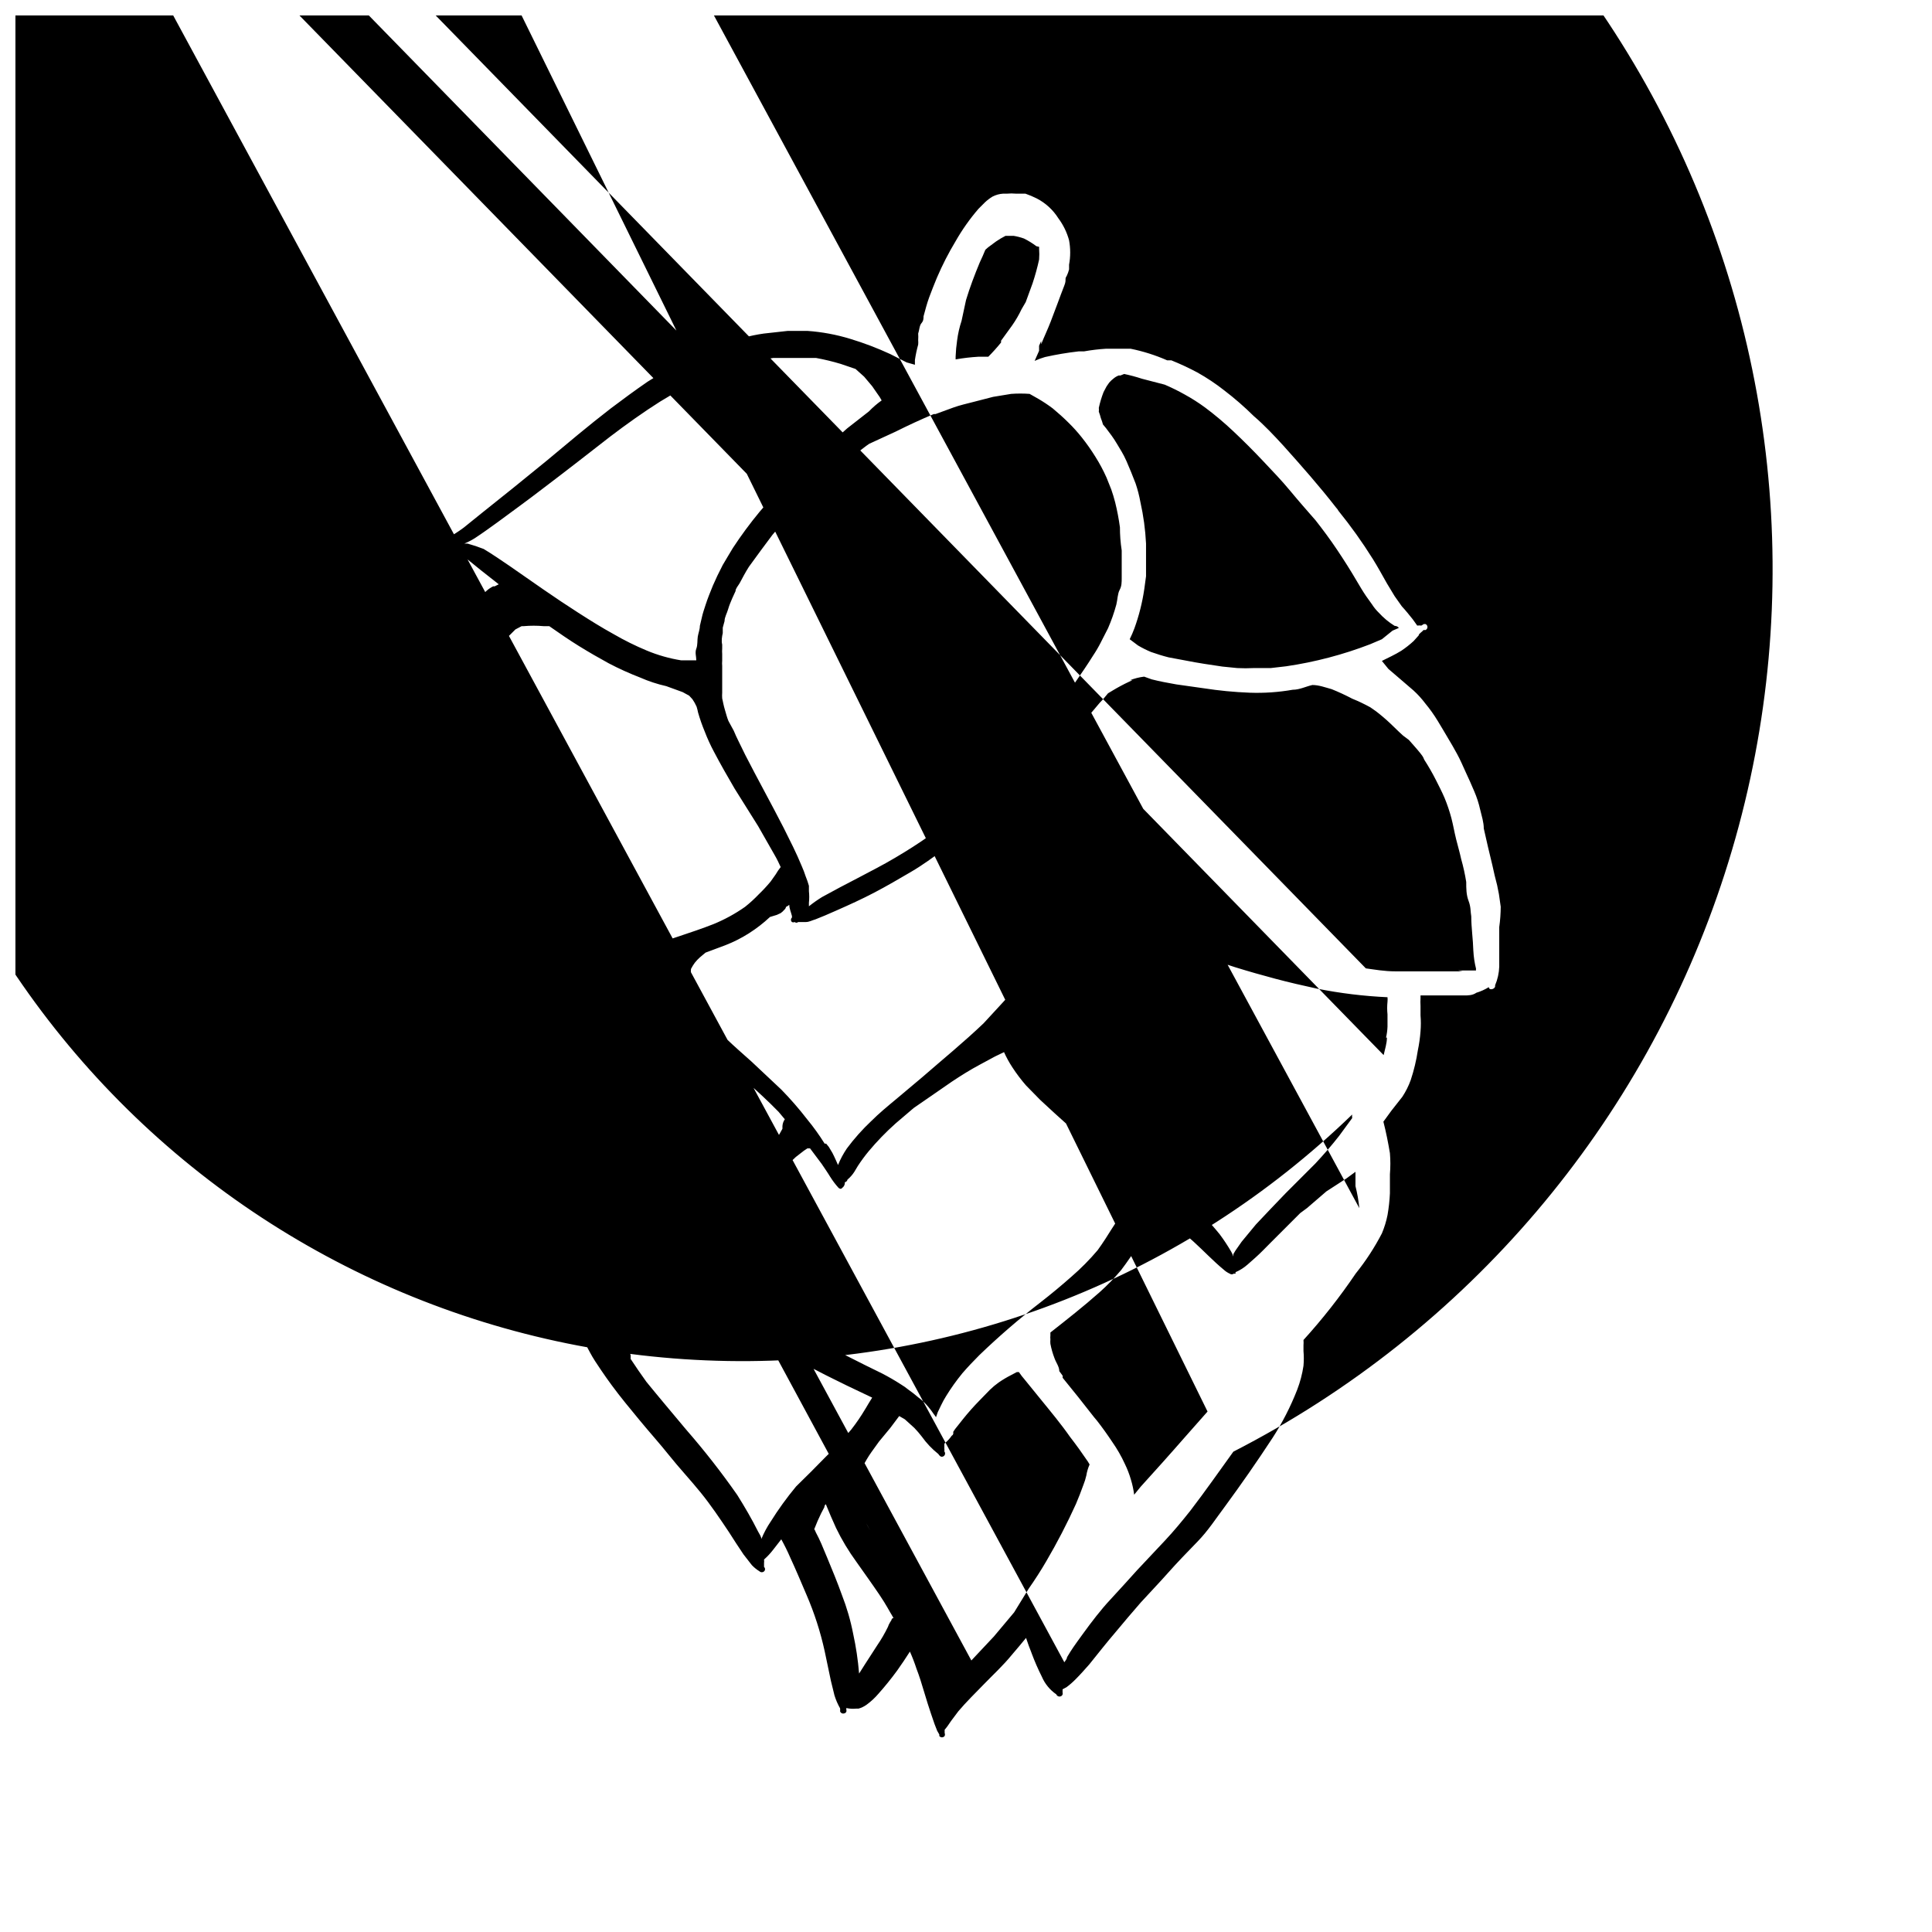 <?xml version="1.0" encoding="UTF-8"?>
<!-- Uploaded to: SVG Repo, www.svgrepo.com, Generator: SVG Repo Mixer Tools -->
<svg width="800px" height="800px" version="1.1" viewBox="144 144 512 512" xmlns="http://www.w3.org/2000/svg">
 <defs>
  <clipPath id="a">
   <path d="m148.09 148.09h465.91v456.91h-465.91z"/>
  </clipPath>
 </defs>
 <path d="m496.82 277.82 0.395 0.473z"/>
 <path d="m433.61 365.75v0.867c0.012-0.289 0.012-0.578 0-0.867z"/>
 <g clip-path="url(#a)">
  <path d="m541.7 384.25-0.473-3.305-0.473-2.363c-0.473-1.73-0.867-3.465-1.258-5.273-0.789-3.227-1.574-6.535-2.281-9.762 0-1.652-0.551-3.305-0.945-4.961h-0.004c-0.367-1.672-0.895-3.305-1.574-4.879-0.707-1.73-1.496-3.387-2.281-5.117-0.789-1.73-1.418-3.227-2.281-4.801-0.867-1.574-1.574-2.832-2.441-4.25-0.867-1.418-1.73-2.992-2.676-4.488-0.988-1.629-2.09-3.18-3.309-4.644-0.918-1.219-1.945-2.356-3.07-3.387l-3.387-2.914-3.305-2.832-1.73-2.125c1.73-0.867 3.465-1.652 5.117-2.676 1.168-0.777 2.273-1.645 3.305-2.598l1.34-1.496c0-0.473 0.867-0.867 1.258-1.418h0.551c0.309-0.141 0.508-0.449 0.508-0.785 0-0.34-0.199-0.648-0.508-0.789h-0.473l-0.629 0.395c-0.363-0.043-0.734-0.043-1.102 0l-1.18-1.652c-0.945-1.18-1.891-2.363-2.914-3.465l-1.891-2.676-2.047-3.387c-1.258-2.203-2.441-4.41-3.777-6.535v0.004c-2.758-4.406-5.781-8.637-9.051-12.676-0.164-0.32-0.379-0.609-0.633-0.867-4.41-5.668-9.133-11.02-13.934-16.375-2.519-2.754-5.039-5.434-7.871-7.871v0.004c-2.473-2.453-5.102-4.738-7.871-6.852-2.234-1.754-4.606-3.332-7.086-4.723-2.246-1.203-4.559-2.277-6.926-3.227h-0.789 0.395-0.707c-3.109-1.367-6.356-2.394-9.684-3.07h-6.457 0.004c-1.98 0.121-3.953 0.355-5.906 0.707h-2.363 0.945c-2.988 0.34-5.957 0.84-8.895 1.496-0.941 0.273-1.863 0.613-2.754 1.023l1.18-2.676v-1.34l0.551-1.258v0.867c0.789-1.969 1.73-3.938 2.519-5.984 0.789-2.047 1.18-3.148 1.812-4.801 0.629-1.652 1.18-3.227 1.812-4.801 0.629-1.574 0-1.652 0.629-2.519h-0.004c0.266-0.555 0.477-1.137 0.629-1.734v-1.258c0.395-2.133 0.395-4.32 0-6.457-0.57-2.102-1.531-4.078-2.832-5.824-1.41-2.238-3.394-4.062-5.746-5.273-0.969-0.484-1.969-0.906-2.992-1.262h-2.519c-0.785-0.074-1.574-0.074-2.359 0h-1.023c-0.992 0.059-1.957 0.328-2.836 0.789-0.707 0.43-1.367 0.93-1.969 1.496l-1.73 1.73c-2.293 2.66-4.32 5.531-6.062 8.582-1.871 3.109-3.527 6.348-4.957 9.684-0.707 1.73-1.418 3.465-2.047 5.195-0.629 1.73-1.023 3.305-1.496 5.039 0 0.551 0 1.18-0.551 1.812-0.551 0.629-0.551 1.812-0.867 2.754v-0.004c0.039 0.578 0.039 1.156 0 1.734 0.035 0.391 0.035 0.785 0 1.18-0.371 1.344-0.66 2.711-0.867 4.094v1.258l-2.203-0.629-4.328-2.203c-3.418-1.582-6.945-2.926-10.551-4.016-3.711-1.141-7.539-1.852-11.414-2.125h-5.195l-6.375 0.707c-1.805 0.254-3.594 0.621-5.356 1.102l-2.441 0.629-2.441 0.789-5.824 2.203-5.195 2.519h0.004c-1.789 0.836-3.523 1.785-5.195 2.836l-4.328 2.676c-3.305 2.281-6.535 4.644-9.762 7.086-5.824 4.488-11.414 9.211-17.082 13.934l-8.816 7.164-8.266 6.613-4.879 3.938-0.004-0.004c-1.371 1.027-2.82 1.945-4.332 2.754h-0.473c-0.43-0.105-0.871 0.133-1.02 0.551-0.074 0.223-0.047 0.461 0.074 0.66 0.121 0.195 0.324 0.328 0.555 0.363 0.281 0.082 0.582 0.082 0.863 0 0.422 0.047 0.844 0.047 1.262 0 0.43 0.562 0.902 1.09 1.418 1.574l2.047 1.891 4.172 3.387 4.801 3.777-1.102 0.551h-0.395c-0.594 0.297-1.152 0.664-1.652 1.102-0.895 0.789-1.711 1.656-2.441 2.598-1.109 1.289-2.086 2.688-2.914 4.172-0.844 1.414-1.578 2.887-2.203 4.41-1.391 3.059-2.473 6.25-3.227 9.523-0.707 2.914-1.18 5.902-1.652 8.973v2.519-1.023c-0.551 3.777-0.945 7.871-1.18 11.414s-0.473 7.242-0.789 10.941c-0.316 3.699-0.629 7.871-0.945 11.414s0 7.32-0.473 10.941c0 6.297 0 12.594-0.629 18.895v1.734c-0.238 1.57-0.578 3.121-1.023 4.644-0.469 1.5-1.02 2.969-1.652 4.406-0.629 1.418-1.258 2.754-1.812 4.172-0.582 1.086-0.75 2.344-0.473 3.543 0.023 0.305 0.203 0.574 0.473 0.711 0.195 0.109 0.438 0.109 0.633 0h0.473-0.004c0.559-0.078 1.094-0.266 1.574-0.551l0.867-0.629 0.945-0.789c0.457-0.121 0.906-0.281 1.34-0.473 0.793-0.363 1.609-0.68 2.438-0.945h0.789c0 1.574 0 3.07 0.707 4.566 0.254 1.598 0.625 3.176 1.102 4.723 0.582 3.777 1.504 7.492 2.758 11.102 1.496 3.305 2.992 6.613 4.723 9.762s3.465 6.141 5.195 9.211c2.598 4.801 5.434 9.523 7.871 14.406 0.473 1.34 0.945 2.598 1.258 3.856 0.316 1.258 0.473 2.363 0.707 3.465s0 2.441 0 3.621v4.016c0 1.34-0.473 2.676-0.789 4.016-0.316 1.34 0 1.73-0.473 2.598l0.004-0.004c-0.039 0.551-0.039 1.102 0 1.652-0.551 0.789 0.707 1.73 1.418 1.023h0.711c0.414-0.188 0.789-0.457 1.102-0.785 0 0 0.551-0.629 0.867-1.023l1.492-0.711c1.027-0.285 2.027-0.652 2.992-1.102 0 0.789 0.551 1.496 0.867 2.203 0.316 0.707 1.258 3.148 1.969 4.723 0.707 1.574 1.496 3.621 2.363 5.434 0.867 1.812 1.574 3.07 2.363 4.566 0.789 1.496 1.891 3.148 2.914 4.644 1.023 1.496 1.891 2.754 2.832 4.016 2.363 3.227 4.879 6.219 7.398 9.289 2.519 3.07 5.434 6.297 7.871 9.367 2.441 3.07 5.668 6.535 8.344 9.84 2.676 3.305 5.117 6.926 7.477 10.469 1.258 1.969 2.519 3.938 3.856 5.902l2.203 2.832 0.004 0.004c0.609 0.637 1.297 1.191 2.047 1.652 0.332 0.312 0.848 0.312 1.18 0 0.168-0.148 0.266-0.363 0.266-0.59 0-0.227-0.098-0.441-0.266-0.59v-1.023c0.039-0.312 0.039-0.633 0-0.945 0.867-0.762 1.656-1.605 2.363-2.519l2.203-2.832c0.867 1.574 1.652 3.148 2.363 4.801 1.496 3.227 2.914 6.613 4.328 9.918 2.07 4.797 3.68 9.777 4.801 14.879l1.652 7.871 0.945 3.856v0.004c0.371 1.207 0.871 2.367 1.496 3.461 0.039 0.262 0.039 0.527 0 0.789 0.07 0.219 0.23 0.402 0.438 0.504 0.207 0.105 0.445 0.121 0.664 0.047 0.211-0.035 0.391-0.16 0.5-0.344 0.105-0.18 0.125-0.402 0.051-0.602v-0.473c0.852 0.199 1.73 0.25 2.598 0.16h0.629c0.766-0.211 1.484-0.559 2.129-1.023 1.16-0.844 2.215-1.824 3.148-2.914 1.73-1.941 3.387-3.988 4.961-6.141 1.18-1.652 2.281-3.305 3.387-5.039h-0.004c0.656 1.465 1.234 2.961 1.73 4.488 0.789 2.047 1.418 4.094 2.047 6.219 0.629 2.125 1.18 3.856 1.812 5.746l0.945 2.754 0.707 1.812 0.551 0.945v0.395c0.16 0.23 0.426 0.367 0.707 0.367s0.547-0.137 0.711-0.367c0.105-0.254 0.105-0.535 0-0.789v-0.867l0.395-0.473c0.473-0.551 0.867-1.258 1.34-1.891l1.891-2.519c2.125-2.519 4.488-4.801 6.769-7.164 2.281-2.363 5.117-4.961 7.477-7.871 1.258-1.418 2.441-2.914 3.699-4.41 0.473 1.418 0.945 2.754 1.496 4.094l-0.004 0.004c0.777 2.094 1.672 4.144 2.676 6.141 0.809 1.91 2.148 3.551 3.859 4.723 0.148 0.422 0.59 0.66 1.023 0.551 0.23-0.035 0.43-0.168 0.551-0.363 0.121-0.199 0.152-0.438 0.078-0.66v-0.867l1.023-0.551v0.004c0.867-0.645 1.684-1.355 2.441-2.129 1.258-1.258 2.441-2.598 3.621-3.938 2.281-2.832 4.566-5.746 6.926-8.5l3.305-3.938 3.387-3.938c2.363-2.598 4.801-5.117 7.242-7.871 2.441-2.754 5.117-5.512 7.871-8.344 2.754-2.832 4.879-6.141 7.242-9.289 4.328-5.902 8.5-11.887 12.516-18.027l0.004 0.004c2.637-4.066 4.852-8.395 6.613-12.91 0.777-2.031 1.332-4.144 1.652-6.297 0.117-1.309 0.117-2.629 0-3.938v-1.496c0.039-0.473 0.039-0.945 0-1.418 5.031-5.539 9.66-11.43 13.855-17.633 2.656-3.301 4.977-6.863 6.926-10.625 0.664-1.574 1.164-3.207 1.496-4.883 0.332-1.898 0.539-3.82 0.629-5.746v-5.039c0.156-1.859 0.156-3.727 0-5.586-0.473-2.832-1.023-5.59-1.73-8.344l2.125-2.914 2.914-3.699h-0.004c0.906-1.379 1.648-2.859 2.207-4.41 0.852-2.566 1.484-5.199 1.887-7.871 0.348-1.664 0.586-3.344 0.711-5.039 0.117-1.414 0.117-2.836 0-4.25v-2.441c-0.043-0.734-0.043-1.469 0-2.203v-0.629h7.871 3.699c1.023 0 2.203 0 3.227-0.707v-0.004c1.164-0.348 2.277-0.852 3.309-1.496 0 1.023 1.891 0.551 1.652-0.473v0.004c0.672-1.57 1.047-3.254 1.102-4.961v-5.117-5.352c0.254-1.801 0.383-3.617 0.395-5.434zm-89.031-138.31c1.801 0.773 3.562 1.641 5.273 2.598 1.883 1.035 3.699 2.191 5.43 3.465 2.613 1.953 5.109 4.059 7.481 6.297 2.676 2.519 5.273 5.117 7.871 7.871s4.879 5.117 7.164 7.871c2.281 2.754 4.566 5.352 6.769 7.871 1.969 2.519 3.856 5.039 5.746 7.871 1.891 2.832 3.543 5.434 5.195 8.266 0.789 1.34 1.574 2.676 2.441 3.938l1.574 2.203v0.004c0.516 0.805 1.125 1.543 1.809 2.203 1.223 1.344 2.629 2.512 4.176 3.465 0 0 0.789 0 1.102 0.551l-1.652 0.707-2.836 2.285-3.148 1.34c-7.16 2.754-14.605 4.711-22.199 5.824l-4.094 0.473h-4.488c-1.469 0.078-2.938 0.078-4.406 0l-3.938-0.395c-3.227-0.473-6.453-0.945-9.605-1.574l-4.644-0.867c-1.574-0.395-3.07-0.867-4.644-1.418l0.004 0.004c-1.195-0.5-2.352-1.078-3.465-1.734l-2.203-1.652c0.473-0.945 0.867-1.891 1.258-2.914 1.207-3.34 2.078-6.797 2.598-10.312l0.473-3.465v-3.07-5.59 0.004c-0.184-3.711-0.684-7.398-1.496-11.02-0.301-1.656-0.719-3.289-1.258-4.883-0.789-2.047-1.574-4.016-2.441-5.984-0.867-1.969-1.652-3.07-2.519-4.566-0.867-1.496-1.891-2.832-2.914-4.172l-0.789-0.945 0.004 0.004c-0.148-0.562-0.332-1.113-0.551-1.652-0.148-0.59-0.332-1.168-0.551-1.734 0.039-0.34 0.039-0.684 0-1.023 0.309-1.422 0.73-2.816 1.258-4.172l0.789-1.496 0.707-1.023c0.355-0.406 0.75-0.773 1.18-1.102 0.398-0.336 0.852-0.602 1.34-0.785h0.473l0.945-0.395c1.598 0.324 3.172 0.746 4.723 1.258zm-9.84 211.05c0 0.551 0.395 1.102 0.473 1.574v0.789h-0.004c-0.172 0.176-0.309 0.391-0.391 0.629-0.246 1.418-0.617 2.816-1.102 4.172-0.402 0.863-0.848 1.703-1.34 2.519-0.551 1.102-1.258 2.047-1.891 3.07-0.629 1.023-2.363 3.777-3.699 5.59v-0.004c-2.102 2.484-4.391 4.801-6.848 6.93-2.754 2.441-5.512 4.723-8.344 6.926-5.629 4.348-11.016 9-16.141 13.934-1.574 1.574-3.07 3.148-4.566 4.879l0.004 0.004c-1.551 1.895-2.973 3.894-4.254 5.981-0.492 0.789-0.938 1.602-1.336 2.441l-0.867 1.812-0.473 1.34v-0.004c-0.188-0.301-0.398-0.59-0.629-0.867-0.613-0.918-1.297-1.785-2.047-2.598-0.625-0.66-1.312-1.27-2.047-1.809-0.805-0.699-1.645-1.355-2.519-1.969-0.668-0.551-1.379-1.051-2.125-1.496-1.574-1.023-3.227-1.969-4.879-2.832l-4.488-2.203-9.84-4.961c-4.367-2.301-8.551-4.934-12.516-7.871h0.551-0.629l-1.73-1.258h0.551l-2.832-2.441c-1.023-0.945-1.891-1.891-2.754-2.754-0.867-0.867-2.992-3.387-4.41-5.117l-0.629-0.945-0.004-0.004c-0.031-0.496-0.031-0.996 0-1.496 0-0.945-0.395-1.969-0.551-2.914v0.004c-0.16-2.043-0.16-4.098 0-6.141v-1.652c0.148-0.539 0.332-1.062 0.551-1.574 0.258-0.566 0.547-1.121 0.863-1.656l1.102-1.496 1.18-1.258 1.258-0.867c1.73-1.34 3.465-2.676 5.039-4.094l0.004 0.004c1.445-1.422 2.812-2.918 4.094-4.488l0.629-0.629 1.652-1.574 2.125-1.652 0.945-0.629h0.707l3.07 4.094c0.789 1.18 1.574 2.281 2.281 3.465l0.004-0.004c0.645 1.035 1.383 2.008 2.203 2.91 0 0 0.629 0.551 0.945 0 0.5-0.324 0.773-0.902 0.707-1.492 0.363-0.062 0.648-0.348 0.711-0.711 0.703-0.586 1.316-1.273 1.809-2.047l0.945-1.574c0.875-1.336 1.82-2.625 2.836-3.856 2.203-2.637 4.598-5.113 7.164-7.402l4.801-4.094 2.281-1.574 7.871-5.434c2.363-1.574 4.879-3.148 7.398-4.488l3.938-2.125 2.441-1.18v0.004c0.625 1.395 1.363 2.738 2.203 4.016 1.094 1.684 2.305 3.285 3.621 4.801l3.777 3.856c5.195 4.879 10.547 9.523 15.742 14.168zm-164.52-55.812c-2.203 0-4.328 0.473-6.535 0.789-2.203 0.316-3.387 0.473-5.039 0.867l-2.832 0.867-2.992 1.18c0-0.789 0.551-1.496 0.789-2.203l-0.004-0.004c0.512-1.758 0.906-3.543 1.18-5.356 0.574-3.754 0.918-7.539 1.023-11.336v-11.02c0-3.699 0-6.613 0.629-9.918l0.945-10.547c0-3.387 0.629-6.848 0.867-10.312-0.035-0.422-0.035-0.844 0-1.262 0.707-3.227 1.652-6.297 2.676-9.445 1.023-3.148 2.281-5.902 3.465-8.816 1.18-2.914 1.891-4.094 2.992-6.141 0.949-2.008 2.027-3.953 3.227-5.824l1.891-1.891 1.652-0.867h0.551c1.754-0.156 3.519-0.156 5.273 0h1.496c2.598 1.812 5.195 3.621 7.871 5.273s5.273 3.148 7.871 4.566c2.707 1.422 5.492 2.68 8.344 3.781 2.231 0.984 4.551 1.746 6.93 2.281l4.328 1.574 1.73 0.945 0.867 0.945c0.426 0.621 0.797 1.277 1.102 1.969 0.16 0.516 0.293 1.043 0.395 1.574 0.484 1.684 1.062 3.34 1.734 4.957 0.699 1.836 1.512 3.621 2.438 5.356 1.73 3.305 3.621 6.613 5.512 9.84l6.219 9.918 4.488 7.871c0.551 0.945 1.023 1.969 1.496 2.992-0.492 0.625-0.941 1.281-1.34 1.969l-1.34 1.891v-0.004c-0.984 1.188-2.035 2.316-3.148 3.387-1.129 1.184-2.34 2.289-3.621 3.305-2.602 1.828-5.402 3.359-8.344 4.566-2.992 1.18-6.062 2.203-9.133 3.227s-6.219 2.125-9.367 2.992c-3.148 0.867-6.535 1.73-9.84 2.363-3.305 0.629-6.219 1.18-9.367 1.652-3.148 0.473-7.871 0.945-11.336 1.18zm57.23-89.426v-1.418l0.473-1.73c0-1.023 0.629-2.047 0.945-3.148 0.316-1.102 0.707-1.969 1.102-2.914l0.867-1.891c0-0.707 0.707-1.418 1.102-2.125 0.395-0.707 0.707-1.34 1.102-2.047 0.395-0.707 0.867-1.574 1.34-2.281l3.219-4.41 2.992-4.016 3.465-4.094 1.496-1.652 2.047-2.125 4.094-3.856c1.258-1.258 2.676-2.441 4.016-3.621 2.754-2.519 5.59-4.879 8.422-7.242l1.34-1.023 0.789-0.551 7.008-3.227c3.305-1.652 6.691-3.227 10.078-4.644h0.473l4.723-1.73c1.73-0.629 3.543-1.023 5.352-1.496l5.195-1.34 4.801-0.789h-0.004c1.625-0.117 3.254-0.117 4.879 0l2.363 1.34c1.305 0.766 2.566 1.605 3.777 2.519 1.418 1.18 2.832 2.441 4.172 3.777 1.262 1.234 2.445 2.551 3.543 3.938 1.277 1.609 2.461 3.289 3.543 5.035 1.133 1.789 2.133 3.656 2.992 5.59l1.258 3.148c0.395 1.102 0.707 2.203 1.023 3.387 0.543 2.18 0.961 4.387 1.262 6.613 0 2.047 0.156 4.094 0.473 6.141v3.543 3.699c0 1.258 0 2.203-0.551 3.227-0.551 1.023-0.551 2.598-0.867 3.856-0.582 2.152-1.32 4.254-2.207 6.297l-1.891 3.699 0.004 0.004c-0.633 1.25-1.344 2.457-2.125 3.621-1.418 2.281-2.992 4.566-4.566 6.848-3.227 4.41-6.453 8.816-9.762 13.145-1.73 2.125-3.387 4.25-5.273 6.297l-1.258 1.34h-0.004c-0.277 0.129-0.543 0.285-0.785 0.473-0.258 0.266-0.449 0.59-0.551 0.945l-3.699 3.856-3.621 3.305-0.945 0.629v0.004c-1.293 0.832-2.504 1.777-3.621 2.832-1.266 1.066-2.473 2.195-3.621 3.387-0.617 0.535-1.195 1.117-1.734 1.73-2.676 2.047-5.434 4.016-8.266 5.824-2.832 1.812-6.375 3.938-9.684 5.668-3.305 1.73-6.375 3.387-9.605 5.039l-4.801 2.598h0.004c-1.203 0.742-2.363 1.559-3.465 2.441v-0.945c0.113-1.02 0.113-2.051 0-3.07v-1.418c-0.242-0.852-0.531-1.695-0.867-2.516-0.293-0.91-0.633-1.805-1.023-2.68-1.418-3.465-3.148-6.848-4.801-10.156-3.305-6.453-6.848-12.832-10.156-19.285l-1.812-3.699c-0.473-0.945-0.867-1.812-1.258-2.754l-1.414-2.598c-0.395-0.945-0.629-1.969-0.945-2.992s-0.473-1.969-0.707-2.992c-0.039-0.496-0.039-0.996 0-1.496v-7.082c-0.043-0.473-0.043-0.945 0-1.418v-1.73c-0.039-0.5-0.039-1 0-1.496v-1.023c-0.238-1.023-0.082-2.047 0.156-3.07zm83.836-102.34v0.473h-0.004c0.078 0.969 0.078 1.941 0 2.91-0.465 2.129-1.043 4.231-1.73 6.297l-1.812 4.961-1.102 1.891c-0.715 1.512-1.559 2.961-2.519 4.328l-2.914 4.016v0.473h0.004c-1.066 1.316-2.195 2.574-3.387 3.777h-2.598c-2.031 0.117-4.059 0.352-6.062 0.707v-0.789 0.004c0.055-1.422 0.188-2.844 0.395-4.25 0.227-1.766 0.621-3.508 1.18-5.195l1.184-5.512c1.023-3.387 2.281-6.691 3.621-9.918 0.551-1.102 1.023-2.281 1.496-3.387l0.707-0.629 2.125-1.574c0.805-0.555 1.645-1.055 2.519-1.496h2.125c0.938 0.152 1.859 0.391 2.754 0.707 1.164 0.578 2.273 1.266 3.309 2.047zm-41.883 41.012m42.43 149.02-0.629 0.867zm-89.504 11.496 0.551 0.707-0.945-1.258c-0.621-0.809-1.199-1.648-1.73-2.519-0.5-1.277-0.898-2.594-1.18-3.938-0.086-0.652-0.086-1.312 0-1.969-0.039-0.391-0.039-0.785 0-1.18 0.293-0.578 0.637-1.133 1.02-1.652 0.406-0.512 0.855-0.984 1.34-1.418l1.496-1.258 5.273-1.969c2.172-0.844 4.254-1.898 6.219-3.148 1.996-1.266 3.867-2.715 5.59-4.332l1.812-0.551 1.023-0.473c0.348-0.246 0.668-0.535 0.941-0.863 0.246-0.199 0.414-0.477 0.473-0.789 0.316-0.137 0.609-0.32 0.867-0.551 0 1.023 0.473 1.969 0.707 2.992v0.395c-0.168 0.148-0.266 0.363-0.266 0.59 0 0.227 0.098 0.441 0.266 0.59 0.223 0.113 0.488 0.113 0.711 0 0.27 0.242 0.676 0.242 0.945 0h2.047c0.867 0 1.652-0.473 2.519-0.707l2.519-1.023 3.07-1.34c3.387-1.496 6.691-2.992 9.996-4.723 3.305-1.73 6.535-3.621 9.762-5.512s5.824-3.856 8.582-5.824c2.754-1.969 6.141-4.723 8.973-7.242 1.418-1.18 2.754-2.519 4.172-3.777l1.102-0.551c1.367-0.535 2.793-0.902 4.25-1.102h3.309l2.519 2.519c1.418 1.496 2.754 2.914 4.094 4.488l-0.004-0.004c1.59 2.113 2.961 4.383 4.094 6.769 0.758 2.078 1.363 4.211 1.809 6.379 0.082 0.992 0.082 1.992 0 2.988-0.492 2.703-1.285 5.344-2.359 7.875-0.992 2.129-2.098 4.203-3.305 6.219-1.258 2.047-2.598 4.172-4.094 6.141s-4.488 4.961-6.691 7.398c-2.203 2.441-4.723 5.117-7.242 7.871-5.195 4.961-10.785 9.523-16.215 14.25l-6.926 5.824c-2.281 1.891-4.566 3.777-6.613 5.824h-0.004c-2.359 2.223-4.516 4.644-6.453 7.242-0.941 1.383-1.734 2.859-2.363 4.41 0 0-0.945-2.203-1.496-3.227l-0.945-1.574-0.707-0.867h-0.395c-1.406-2.25-2.957-4.41-4.644-6.457-2.125-2.754-4.414-5.383-6.848-7.871l-7.871-7.398c-2.281-2.047-4.566-4.016-6.769-6.141h-0.004c-2.133-2.652-4.133-5.41-5.981-8.266zm-62.504-122.88h-0.867c0.957-0.395 1.879-0.867 2.758-1.418 2.047-1.34 4.094-2.832 6.062-4.25 3.938-2.914 7.871-5.746 11.652-8.66 6.141-4.644 12.203-9.367 18.262-14.09 4.25-3.227 8.66-6.375 13.145-9.211 2.203-1.34 4.41-2.676 6.769-3.856l4.094-2.047 3.305-1.496 4.094-1.418 3.777-1.18c1.418 0 2.832-0.707 4.25-0.945l3.699-0.629h6.059 5.273 0.008c2.203 0.402 4.387 0.93 6.531 1.574l3.938 1.34 2.281 2.047 2.125 2.519 1.418 2.047v-0.004c0.414 0.547 0.781 1.125 1.102 1.73-1.215 0.863-2.352 1.84-3.383 2.914l-5.746 4.488-7.875 7.004c-2.676 2.363-5.434 4.723-7.871 7.242-2.664 2.453-5.164 5.086-7.477 7.875-2.539 3.066-4.902 6.273-7.086 9.602l-1.18 1.969-1.496 2.519-1.418 2.832-1.18 2.598c-0.707 1.73-1.418 3.465-1.969 5.195-0.551 1.73-0.551 1.652-0.789 2.519l-0.707 2.992c0 0.945-0.395 1.891-0.551 2.832-0.156 0.945 0 2.203-0.395 3.227s0 2.047 0 3.07h-4.016v0.004c-3.133-0.504-6.199-1.375-9.129-2.598-3.004-1.254-5.922-2.699-8.738-4.332-3.148-1.73-6.297-3.699-9.367-5.668-3.07-1.969-6.141-4.016-9.211-6.141l-9.055-6.297c-2.203-1.496-4.488-3.07-6.848-4.488v0.004c-1.391-0.547-2.809-1.02-4.25-1.418zm15.742 159.96c-1.496-3.07-3.148-6.062-4.723-9.055-1.574-2.992-2.832-5.195-4.094-7.871-1.258-2.676-1.102-4.644-1.418-7.008-0.316-2.363-0.395-3.305-0.473-4.961l0.004 0.004c-0.043-0.734-0.043-1.473 0-2.207 0.211-1.734 0.578-3.445 1.102-5.117 0.316-0.723 0.711-1.41 1.18-2.043 0.594-0.695 1.25-1.328 1.969-1.891l0.789-0.551 8.816-0.707c3.856 0 7.871-0.789 11.652-1.34 3.777-0.551 7.242-1.18 10.785-1.969 3.543-0.789 5.984-1.418 8.895-2.203h-0.004c0.039 0.234 0.039 0.473 0 0.707 0.445 1.746 1.027 3.457 1.73 5.117 1.523 3.215 3.516 6.184 5.906 8.816 2.473 2.773 5.102 5.398 7.871 7.871l8.344 7.164c2.832 2.519 5.668 5.117 8.344 7.871l1.652 1.969h0.004c-0.375 0.535-0.59 1.16-0.633 1.812v0.707c-0.961 1.836-2.094 3.574-3.383 5.195-1.309 1.57-2.703 3.07-4.172 4.488-1.574 1.418-3.227 2.676-4.879 4.016h-0.004c-3.879 2.898-7.957 5.531-12.199 7.871-0.594 0.141-1.137 0.441-1.574 0.867-2.203 1.18-4.488 2.281-6.769 3.305l-7.008 3.148-5.984 2.203c-2.363 0.789-4.723 1.574-7.086 2.598h0.004c-2.195 0.941-4.305 2.074-6.297 3.387 0.434-1.832 0.668-3.707 0.707-5.59 0.066-1.977-0.066-3.953-0.395-5.902-0.289-1.797-0.734-3.562-1.336-5.277-0.641-1.848-1.375-3.66-2.207-5.43-2.047-3.387-3.543-6.691-5.117-9.996zm64.551 99.266c-0.965 1.434-1.781 2.965-2.438 4.566 0-0.629-0.551-1.34-0.867-1.969-1.652-3.305-3.543-6.535-5.512-9.684-4.199-6.012-8.719-11.793-13.539-17.32-3.543-4.25-7.086-8.422-10.547-12.676-1.418-1.969-2.832-4.016-4.172-6.062v-1.023c-0.867-2.047-1.652-4.172-2.363-6.297v0.004c-0.582-1.965-1.055-3.965-1.418-5.984v-2.125c0-0.707 0-1.258 0.395-1.812l0.707-2.363 0.789-1.418 1.18-1.652v0.004c0.602-0.781 1.289-1.496 2.047-2.125 1.262-0.934 2.606-1.75 4.016-2.441 2.125-0.945 4.25-1.812 6.375-2.832h1.023l2.125-0.551 0.473 0.945c0.707 1.418 1.418 2.914 2.203 4.25h0.004c0.93 1.605 1.953 3.156 3.07 4.644 1.102 1.574 2.281 3.07 3.543 4.566 1.258 1.496 2.281 2.676 3.543 3.938 1.258 1.258 2.676 2.754 4.094 4.016l1.891 1.496c0.867 0.707 1.73 1.418 2.676 2.047l4.41 2.992 4.25 2.598 4.488 2.281c2.676 1.418 5.352 2.676 7.871 3.938l6.613 3.148c-0.629 0.945-1.18 1.969-1.812 2.992l-0.004-0.004c-1.113 1.887-2.352 3.703-3.699 5.43-2.113 2.547-4.375 4.965-6.769 7.242-2.598 2.676-5.195 5.273-7.871 7.871l-0.004 0.004c-2.461 2.965-4.727 6.094-6.769 9.367zm11.02 19.523v0.629zm0.473 1.258m20.152 5.902h0.004c-0.23 0.371-0.418 0.77-0.551 1.184-0.824 1.695-1.77 3.324-2.836 4.879l-3.305 5.117-1.496 2.363c-0.289-3.551-0.812-7.074-1.574-10.551-0.684-3.519-1.688-6.973-2.992-10.312-1.18-3.305-2.519-6.535-3.856-9.762-1.34-3.227-1.891-4.644-3.07-6.848-0.086-0.285-0.219-0.551-0.395-0.785l0.867-2.125 0.945-2.047 0.867-1.652s0-0.551 0.395-0.789c0.867 2.125 1.73 4.172 2.676 6.219h-0.004c1.535 3.176 3.352 6.203 5.43 9.051 2.047 2.914 4.094 5.746 6.062 8.66 1.969 2.914 2.519 4.172 3.777 6.219 0 0-0.473 0-0.551 0.551zm14.719 29.598m18.184-32.273-5.352 6.375-5.984 6.375-246.47-455.47c-2.144 2.199-4.168 4.512-6.059 6.93 0 0 0 0.473-0.395 0.629-0.566-3.117-1.328-6.191-2.285-9.211-0.473-1.73-1.18-3.387-1.812-5.039h0.004c-0.641-1.77-1.375-3.504-2.203-5.195-1.578-3.129-3.312-6.176-5.195-9.129-1.891-3.07-3.938-5.984-5.984-9.055l243.56 451.07c-0.922-1.598-1.738-3.254-2.438-4.957-0.473-1.18-0.945-2.363-1.496-3.465-0.551-1.102 0-0.629 0-0.945 0-0.316 0-2.125 0.551-3.227l0.473-1.891c0.148-0.535 0.332-1.062 0.551-1.574 0.605-1.273 1.289-2.512 2.047-3.699 0.867-1.34 1.812-2.519 2.676-3.777l2.992-3.621 2.363-3.148 1.496 0.867 2.519 2.281h-0.004c0.699 0.723 1.355 1.484 1.969 2.281 1.242 1.75 2.727 3.312 4.406 4.644 0 0 0.395 0.707 0.867 0.707 0.344 0.02 0.664-0.168 0.816-0.477 0.152-0.305 0.109-0.676-0.109-0.938 0.039-0.262 0.039-0.527 0-0.789v-1.258c0.758-0.609 1.422-1.328 1.969-2.125 0.191-0.098 0.332-0.27 0.395-0.473 0.016-0.184 0.016-0.371 0-0.551l0.473-0.707 2.125-2.676v-0.004c1.387-1.727 2.856-3.383 4.41-4.961l2.676-2.754c0.734-0.715 1.523-1.375 2.359-1.969 1.059-0.73 2.16-1.387 3.309-1.969l1.496-0.789h0.551v0.004c0.48 0.715 1.004 1.398 1.574 2.047l4.094 5.039c2.754 3.387 5.512 6.691 7.871 10.078 1.652 2.125 3.227 4.328 4.723 6.535l0.473 0.789v-0.008c-0.418 0.93-0.707 1.91-0.867 2.914-0.191 0.859-0.453 1.703-0.785 2.519-0.629 1.73-1.258 3.387-1.969 5.039-2.356 5.199-4.984 10.27-7.871 15.191-1.418 2.441-2.992 4.879-4.644 7.242zm46.68-26.922c-2.125 2.676-4.328 5.352-6.691 7.871l-7.398 7.871c-2.441 2.676-4.801 5.352-7.164 7.871s-4.961 5.902-7.242 9.055c-2.281 3.148-2.914 4.016-4.172 6.141 0 0.473-0.473 0.945-0.707 1.34l-246.47-455.48c-0.285-1.41-0.652-2.805-1.102-4.172 0-1.258-0.707-2.441-1.102-3.621v-0.789l0.945-4.25c0-1.34 0.707-2.676 1.102-4.016 0.395-1.34 0.789-2.441 1.258-3.621v-0.395 0.004c0.148-0.254 0.277-0.52 0.395-0.789 2.203-3.387 4.094-6.848 5.984-10.469h-0.004c0.262-0.488 0.551-0.961 0.867-1.418 1.277-1.867 2.434-3.812 3.465-5.824l1.418-2.914 0.867 1.73-0.004 0.004c0.359 0.727 0.867 1.371 1.496 1.887 0 0.789 1.496 0.789 1.652 0 0.262 0.035 0.527 0.035 0.789 0 1.672-0.727 3.234-1.68 4.644-2.832 1.484-1.094 2.906-2.277 4.25-3.543 2.676-2.519 5.195-5.273 7.871-7.871l2.203-2.441 0.629-0.551c2.281-2.125 4.566-4.25 6.926-6.297 2.363-2.047 4.644-3.938 7.008-5.824l0.004-0.004c62.016-31.785 134.12-37.633 200.45-16.258 66.328 21.379 121.45 68.23 153.23 130.25 31.789 62.02 37.637 134.12 16.258 200.45-21.375 66.328-68.227 121.45-130.24 153.24-3.699 5.117-7.481 10.547-11.414 15.664zm44.793-80.215-246.47-455.48c-0.34 1.723-0.84 3.41-1.496 5.039-2.723 5.594-6.051 10.871-9.918 15.742-2.125 2.676-4.25 5.273-6.453 7.871-2.203 2.598-5.117 5.746-7.871 8.582l231.99 472.16c-4.016 4.488-7.871 8.973-11.965 13.539l-5.746 6.375-1.73 2.125-0.004 0.004c-0.176-1.359-0.465-2.703-0.867-4.016-0.406-1.406-0.934-2.777-1.574-4.094-0.941-2.066-2.078-4.043-3.383-5.902-1.258-1.891-2.598-3.777-4.016-5.59l-0.789-0.945c-2.754-3.543-5.512-7.008-8.344-10.469 0.066-0.18 0.066-0.375 0-0.551l-0.867-1.18c0-1.18-0.867-2.281-1.258-3.387-0.484-1.25-0.855-2.539-1.102-3.859-0.039-0.391-0.039-0.785 0-1.18-0.043-0.34-0.043-0.684 0-1.023v-0.789c4.41-3.465 8.816-6.926 12.988-10.629v0.004c2.051-1.828 3.973-3.801 5.746-5.902 1.691-2.231 3.269-4.543 4.723-6.93l4.328-3.777 2.598-2.598h0.004c0.082-0.215 0.219-0.402 0.391-0.551l7.242 6.375c2.676 2.441 5.195 5.117 7.871 7.32h0.004c0.484 0.457 1.043 0.828 1.652 1.102 0.305 0.227 0.719 0.227 1.023 0h0.473c0.047-0.125 0.047-0.266 0-0.391 1.18-0.504 2.269-1.195 3.227-2.047l2.047-1.812c1.418-1.258 2.676-2.598 4.016-3.938l7.871-7.871 1.812-1.34 5.117-4.41 5.352-3.465 2.363-1.73v3.777l-0.004 0.008c0.484 1.91 0.828 3.859 1.023 5.824zm-31.488 16.531m38.809-61.715c0 1.574-0.551 3.148-0.867 4.644l-324.64-332.59c-0.223 1.531-0.621 3.039-1.18 4.484-0.508 1.227-1.113 2.414-1.809 3.543-0.801 1.574-1.695 3.102-2.68 4.566l-1.18 1.574c-44.312 42.852-69.789 101.55-70.82 163.19-1.035 61.633 22.457 121.16 65.312 165.47 42.852 44.312 101.55 69.789 163.18 70.824 61.637 1.031 121.16-22.461 165.47-65.312-0.035 0.312-0.035 0.629 0 0.945l-3.465 4.723c-1.969 2.519-4.094 4.961-6.297 7.32l-7.871 7.871c-2.598 2.676-5.195 5.434-7.871 8.266l-3.777 4.566-1.652 2.363-0.555 0.941v0.629 0.004c-0.137-0.441-0.32-0.863-0.551-1.262-0.934-1.605-1.957-3.156-3.07-4.644-1.34-1.652-2.676-3.148-4.094-4.723-1.418-1.574-2.363-2.441-3.543-3.621-5.273-5.117-10.469-10.234-15.742-15.113l-11.57-10.469-5.984-5.668c-1.73-1.652-3.305-3.305-4.879-5.117l-1.652-2.441h-0.004c0.035-0.473 0.035-0.945 0-1.418 0-1.496-0.707-2.992-1.023-4.488v0.004c-0.082-0.918-0.082-1.84 0-2.758 0.301-1.527 0.719-3.027 1.258-4.488 0.305-0.664 0.672-1.297 1.102-1.887l1.652-1.652 2.125-1.574h0.004c1.562-1.262 3.035-2.629 4.406-4.094 1.52-1.664 2.891-3.453 4.094-5.356 0.984-1.535 1.805-3.172 2.441-4.879l0.473-0.945c0.023 0.184 0.023 0.367 0 0.551 0.398-0.863 0.844-1.703 1.336-2.519 0.238-0.566 0.559-1.098 0.945-1.574l2.519 1.418 4.41 2.281 4.566 2.281c3.543 1.496 7.164 2.914 10.863 4.094l10.391 3.387c3.543 1.102 7.164 2.125 10.707 3.07 3.543 0.945 7.32 1.812 10.941 2.598 6.176 1.234 12.441 2 18.734 2.285 0.039 0.391 0.039 0.785 0 1.18-0.117 1.125-0.117 2.258 0 3.383v3.227 0.004c-0.035 0.98-0.168 1.957-0.395 2.91zm20.074-17.555h-8.738-9.055c-2.992 0-5.512-0.473-7.871-0.789l-324.64-332.59c-6.988-1.062-13.902-2.562-20.703-4.488-6.926-1.812-13.699-4.25-20.469-6.453-3.305-1.102-6.535-2.281-9.84-3.621-1.418-0.551-2.832-1.258-4.25-1.969-1.418-0.707-3.227-1.73-4.961-2.519-1.73-0.789-2.914-1.574-4.328-2.363l-2.125-1.258-1.023-0.473-1.102-0.473c-0.121-1.719-0.355-3.43-0.707-5.117-0.504-2.016-1.16-3.988-1.969-5.902-0.551-1.102-1.023-2.203-1.652-3.305l323.3 331.25c-0.328-1.324-0.777-2.617-1.34-3.859-1.023-2.281-2.203-4.566-3.227-6.848-0.543-1.34-1.016-2.707-1.418-4.094-0.043-0.34-0.043-0.684 0-1.023 0.215-0.906 0.477-1.797 0.789-2.676 0.551-1.102 1.102-2.203 1.73-3.305 0.562-1.008 1.223-1.957 1.969-2.836l5.434-6.453c0.789-0.789 1.496-1.652 2.203-2.519l1.18-0.707v-0.004c1.426-0.863 2.898-1.652 4.406-2.359l0.867-0.395h-0.629c1.188-0.473 2.43-0.789 3.699-0.945h0.078l1.969 0.707c2.125 0.551 4.328 0.945 6.535 1.34l7.242 1.023c4.039 0.629 8.113 1.023 12.199 1.18 3.824 0.137 7.648-0.129 11.414-0.785 1.812 0 3.465-0.867 5.195-1.258 1.73 0 3.387 0.629 5.117 1.102 1.852 0.746 3.668 1.586 5.434 2.516 1.645 0.668 3.246 1.43 4.801 2.285l1.574 1.102c1.312 1.012 2.574 2.086 3.777 3.227l2.203 2.125 1.102 1.023 0.945 0.707 0.629 0.473c1.023 1.18 2.047 2.281 2.992 3.465 0.945 1.18 0.789 1.18 1.102 1.812h0.004c1.113 1.73 2.141 3.516 3.07 5.352 0.789 1.574 1.574 3.07 2.281 4.723 0.723 1.742 1.324 3.531 1.812 5.356 0.473 1.812 0.789 3.699 1.258 5.59 0.473 1.891 0.945 3.465 1.34 5.273 0.566 1.992 1.012 4.016 1.336 6.059 0 1.73 0 3.387 0.629 5.039 0.629 1.652 0.473 2.754 0.707 4.094 0 2.992 0.473 6.062 0.551 9.133h0.004c0.082 1.594 0.32 3.176 0.707 4.723-0.031 0.156-0.031 0.316 0 0.473h-4.801z"/>
 </g>
 <path d="m310.89 503.59-0.078-0.078z"/>
</svg>